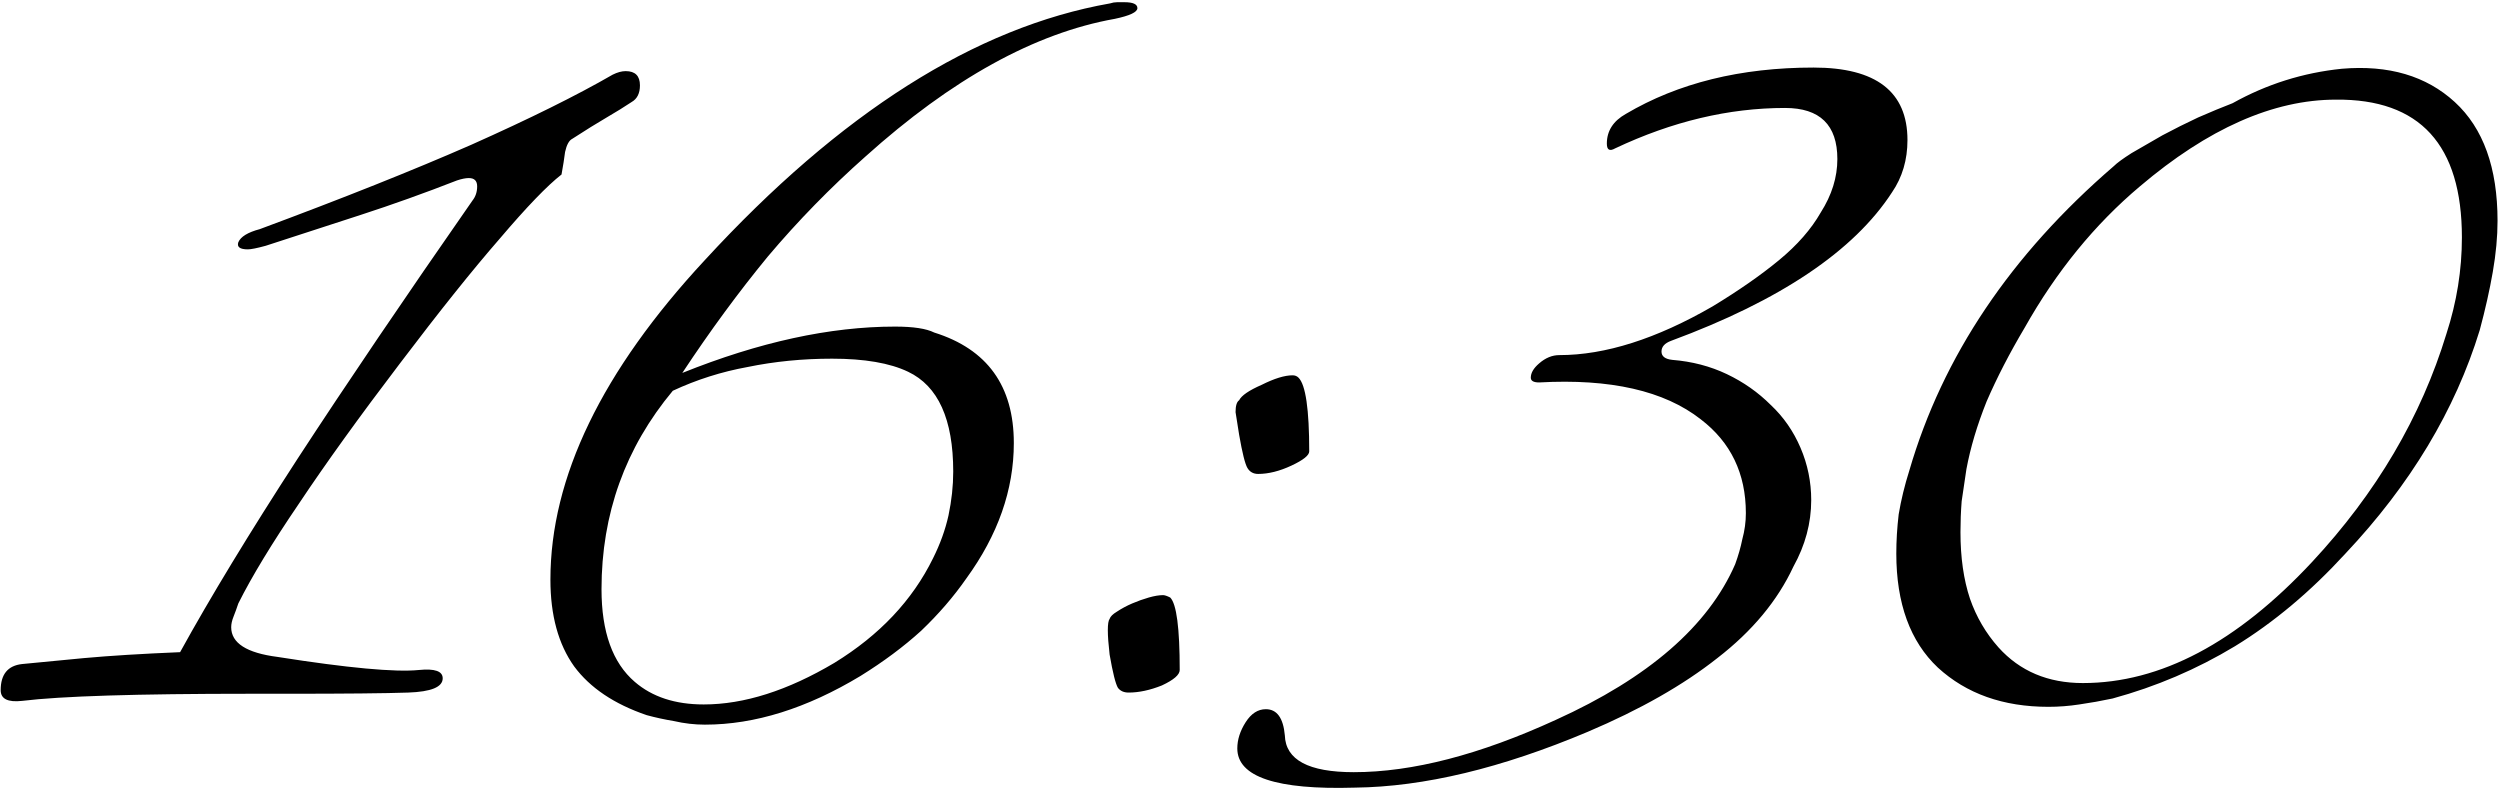 <?xml version="1.0" encoding="UTF-8"?> <svg xmlns="http://www.w3.org/2000/svg" width="951" height="301" viewBox="0 0 951 301" fill="none"><path d="M109.643 263.904H95.179C52.088 263.904 23.16 264.808 8.395 266.616C2.971 267.219 0.259 265.863 0.259 262.548C0.259 256.521 2.971 253.207 8.395 252.604C14.421 252.001 22.256 251.248 31.899 250.344C41.843 249.44 54.047 248.687 68.511 248.084C79.962 227.292 94.877 202.733 113.259 174.408C131.941 145.781 154.089 113.087 179.703 76.324C180.908 74.817 181.511 73.009 181.511 70.9C181.511 68.791 180.456 67.736 178.347 67.736C177.141 67.736 175.635 68.037 173.827 68.64C161.472 73.461 149.268 77.831 137.215 81.748C125.161 85.665 113.108 89.583 101.055 93.5C97.74 94.404 95.48 94.856 94.275 94.856C91.261 94.856 90.056 93.952 90.659 92.144C91.563 90.035 94.275 88.377 98.795 87.172C130.435 75.42 157.253 64.723 179.251 55.08C201.549 45.136 219.479 36.247 233.039 28.412C234.847 27.508 236.504 27.056 238.011 27.056C241.627 27.056 243.435 28.864 243.435 32.48C243.435 35.493 242.38 37.603 240.271 38.808C237.559 40.616 234.395 42.575 230.779 44.684C227.163 46.793 222.793 49.505 217.671 52.82C216.465 53.423 215.561 55.08 214.959 57.792C214.657 60.203 214.205 63.065 213.603 66.38C208.179 70.599 200.344 78.735 190.099 90.788C179.853 102.54 167.197 118.36 152.131 138.248C136.763 158.437 123.956 176.216 113.711 191.584C103.465 206.651 95.781 219.307 90.659 229.552C90.056 231.36 89.454 233.017 88.851 234.524C88.248 236.031 87.947 237.387 87.947 238.592C87.947 244.619 93.823 248.385 105.575 249.892C132.393 254.111 150.323 255.768 159.363 254.864C165.389 254.261 168.403 255.316 168.403 258.028C168.403 261.343 164.033 263.151 155.295 263.452C146.556 263.753 131.339 263.904 109.643 263.904ZM367.579 220.06C362.758 226.991 357.033 233.62 350.403 239.948C343.774 245.975 336.09 251.7 327.351 257.124C306.861 269.479 287.123 275.656 268.139 275.656C264.222 275.656 260.305 275.204 256.387 274.3C252.771 273.697 249.306 272.944 245.991 272.04C233.637 267.821 224.446 261.644 218.419 253.508C212.393 245.071 209.379 234.072 209.379 220.512C209.379 181.64 228.966 141.111 268.139 98.924C319.667 42.876 371.045 10.332 422.271 1.292C423.175 0.991 424.079 0.84 424.983 0.84C426.189 0.84 427.093 0.84 427.695 0.84C431.01 0.84 432.667 1.593 432.667 3.1C432.667 4.607 429.805 5.963 424.079 7.168C393.645 12.592 362.005 30.069 329.159 59.6C315.901 71.352 303.546 84.008 292.095 97.568C280.946 111.128 270.098 125.893 259.551 141.864C288.781 130.112 315.75 124.236 340.459 124.236C347.39 124.236 352.362 124.989 355.375 126.496C375.565 132.824 385.659 146.836 385.659 168.532C385.659 186.311 379.633 203.487 367.579 220.06ZM345.431 141.412C338.501 138.097 328.858 136.44 316.503 136.44C305.354 136.44 294.657 137.495 284.411 139.604C274.467 141.412 264.975 144.425 255.935 148.644C237.855 170.34 228.815 195.501 228.815 224.128C228.815 240.4 233.034 252.152 241.471 259.384C248.101 265.109 256.839 267.972 267.687 267.972C283.055 267.972 299.629 262.699 317.407 252.152C334.583 241.605 347.089 228.347 354.923 212.376C357.635 206.952 359.594 201.528 360.799 196.104C362.005 190.379 362.607 184.804 362.607 179.38C362.607 159.492 356.882 146.836 345.431 141.412ZM498.031 171.696C498.031 173.203 495.771 175.011 491.251 177.12C486.731 179.229 482.512 180.284 478.595 180.284C476.787 180.284 475.431 179.531 474.527 178.024C473.623 176.517 472.568 172.299 471.363 165.368C470.76 161.752 470.308 158.889 470.007 156.78C470.007 154.369 470.459 152.863 471.363 152.26C472.267 150.452 475.13 148.493 479.951 146.384C484.772 143.973 488.69 142.768 491.703 142.768C492.607 142.768 493.36 143.069 493.963 143.672C496.675 146.384 498.031 155.725 498.031 171.696ZM448.763 254.864C448.763 256.672 446.503 258.631 441.983 260.74C437.463 262.548 433.244 263.452 429.327 263.452C427.519 263.452 426.163 262.849 425.259 261.644C424.355 260.137 423.3 255.919 422.095 248.988C421.191 241.153 421.191 236.633 422.095 235.428C422.396 234.524 423.3 233.62 424.807 232.716C426.615 231.511 428.574 230.456 430.683 229.552C432.792 228.648 434.902 227.895 437.011 227.292C439.12 226.689 440.928 226.388 442.435 226.388C443.038 226.388 443.942 226.689 445.147 227.292C447.558 229.703 448.763 238.893 448.763 254.864ZM682.207 215.54C676.18 228.497 666.537 240.099 653.279 250.344C640.321 260.589 623.899 269.931 604.011 278.368C571.165 292.229 541.635 299.311 515.419 299.612C485.587 300.516 470.671 295.544 470.671 284.696C470.671 281.381 471.725 278.067 473.835 274.752C475.944 271.437 478.505 269.78 481.519 269.78C485.737 269.78 488.148 273.095 488.751 279.724C489.052 289.065 497.791 293.736 514.967 293.736C537.265 293.736 562.879 287.107 591.807 273.848C627.063 257.877 649.813 238.14 660.059 214.636C661.264 211.321 662.168 208.157 662.771 205.144C663.675 201.829 664.127 198.515 664.127 195.2C664.127 180.133 658.401 168.231 646.951 159.492C633.089 148.644 612.599 143.973 585.479 145.48C583.369 145.48 582.315 144.877 582.315 143.672C582.315 141.864 583.369 140.056 585.479 138.248C587.889 136.139 590.451 135.084 593.163 135.084C610.64 135.084 630.076 128.907 651.471 116.552C661.415 110.525 669.852 104.649 676.783 98.924C683.713 93.199 688.987 87.172 692.603 80.844C696.821 74.215 698.931 67.435 698.931 60.504C698.931 47.547 692.301 41.068 679.043 41.068C657.648 41.068 636.103 46.191 614.407 56.436C612.297 57.641 611.243 57.039 611.243 54.628C611.243 49.807 613.653 46.04 618.475 43.328C638.363 31.576 662.168 25.7 689.891 25.7C713.696 25.7 725.599 34.891 725.599 53.272C725.599 60.805 723.64 67.435 719.723 73.16C705.259 95.459 677.235 114.292 635.651 129.66C633.24 130.564 632.035 131.92 632.035 133.728C632.035 135.536 633.391 136.591 636.103 136.892C643.636 137.495 650.567 139.303 656.895 142.316C663.223 145.329 668.797 149.247 673.619 154.068C678.44 158.588 682.207 164.012 684.919 170.34C687.631 176.668 688.987 183.297 688.987 190.228C688.987 198.967 686.727 207.404 682.207 215.54ZM804.07 63.216C805.275 62.011 807.535 60.353 810.85 58.244C814.466 56.135 818.383 53.875 822.602 51.464C827.122 49.053 831.642 46.793 836.162 44.684C840.984 42.575 845.353 40.767 849.27 39.26C862.227 32.028 876.089 27.659 890.854 26.152C908.633 24.645 922.946 28.864 933.794 38.808C944.642 48.752 950.066 63.819 950.066 84.008C950.066 90.035 949.463 96.513 948.258 103.444C947.053 110.375 945.396 117.757 943.286 125.592C933.945 156.027 916.919 184.352 892.21 210.568C878.951 225.032 864.939 236.784 850.174 245.824C835.71 254.563 820.191 261.192 803.618 265.712C799.399 266.616 795.181 267.369 790.962 267.972C787.045 268.575 783.127 268.876 779.21 268.876C762.034 268.876 748.022 263.904 737.174 253.96C726.627 244.016 721.354 229.552 721.354 210.568C721.354 205.747 721.655 200.775 722.258 195.652C723.162 190.228 724.518 184.653 726.326 178.928C738.982 135.536 764.897 96.965 804.07 63.216ZM888.594 37.904C864.789 37.904 839.929 48.903 814.014 70.9C796.838 85.364 782.223 103.293 770.17 124.688C764.445 134.331 759.623 143.672 755.706 152.712C752.09 161.752 749.529 170.34 748.022 178.476C747.419 182.695 746.817 186.763 746.214 190.68C745.913 194.597 745.762 198.515 745.762 202.432C745.762 212.075 746.967 220.512 749.378 227.744C751.789 234.675 755.405 240.852 760.226 246.276C768.362 255.316 779.059 259.836 792.318 259.836C821.849 259.836 850.927 244.468 879.554 213.732C903.962 187.516 920.987 158.588 930.63 126.948C934.547 114.895 936.506 102.691 936.506 90.336C936.506 55.08 920.536 37.603 888.594 37.904Z" fill="black"></path></svg> 